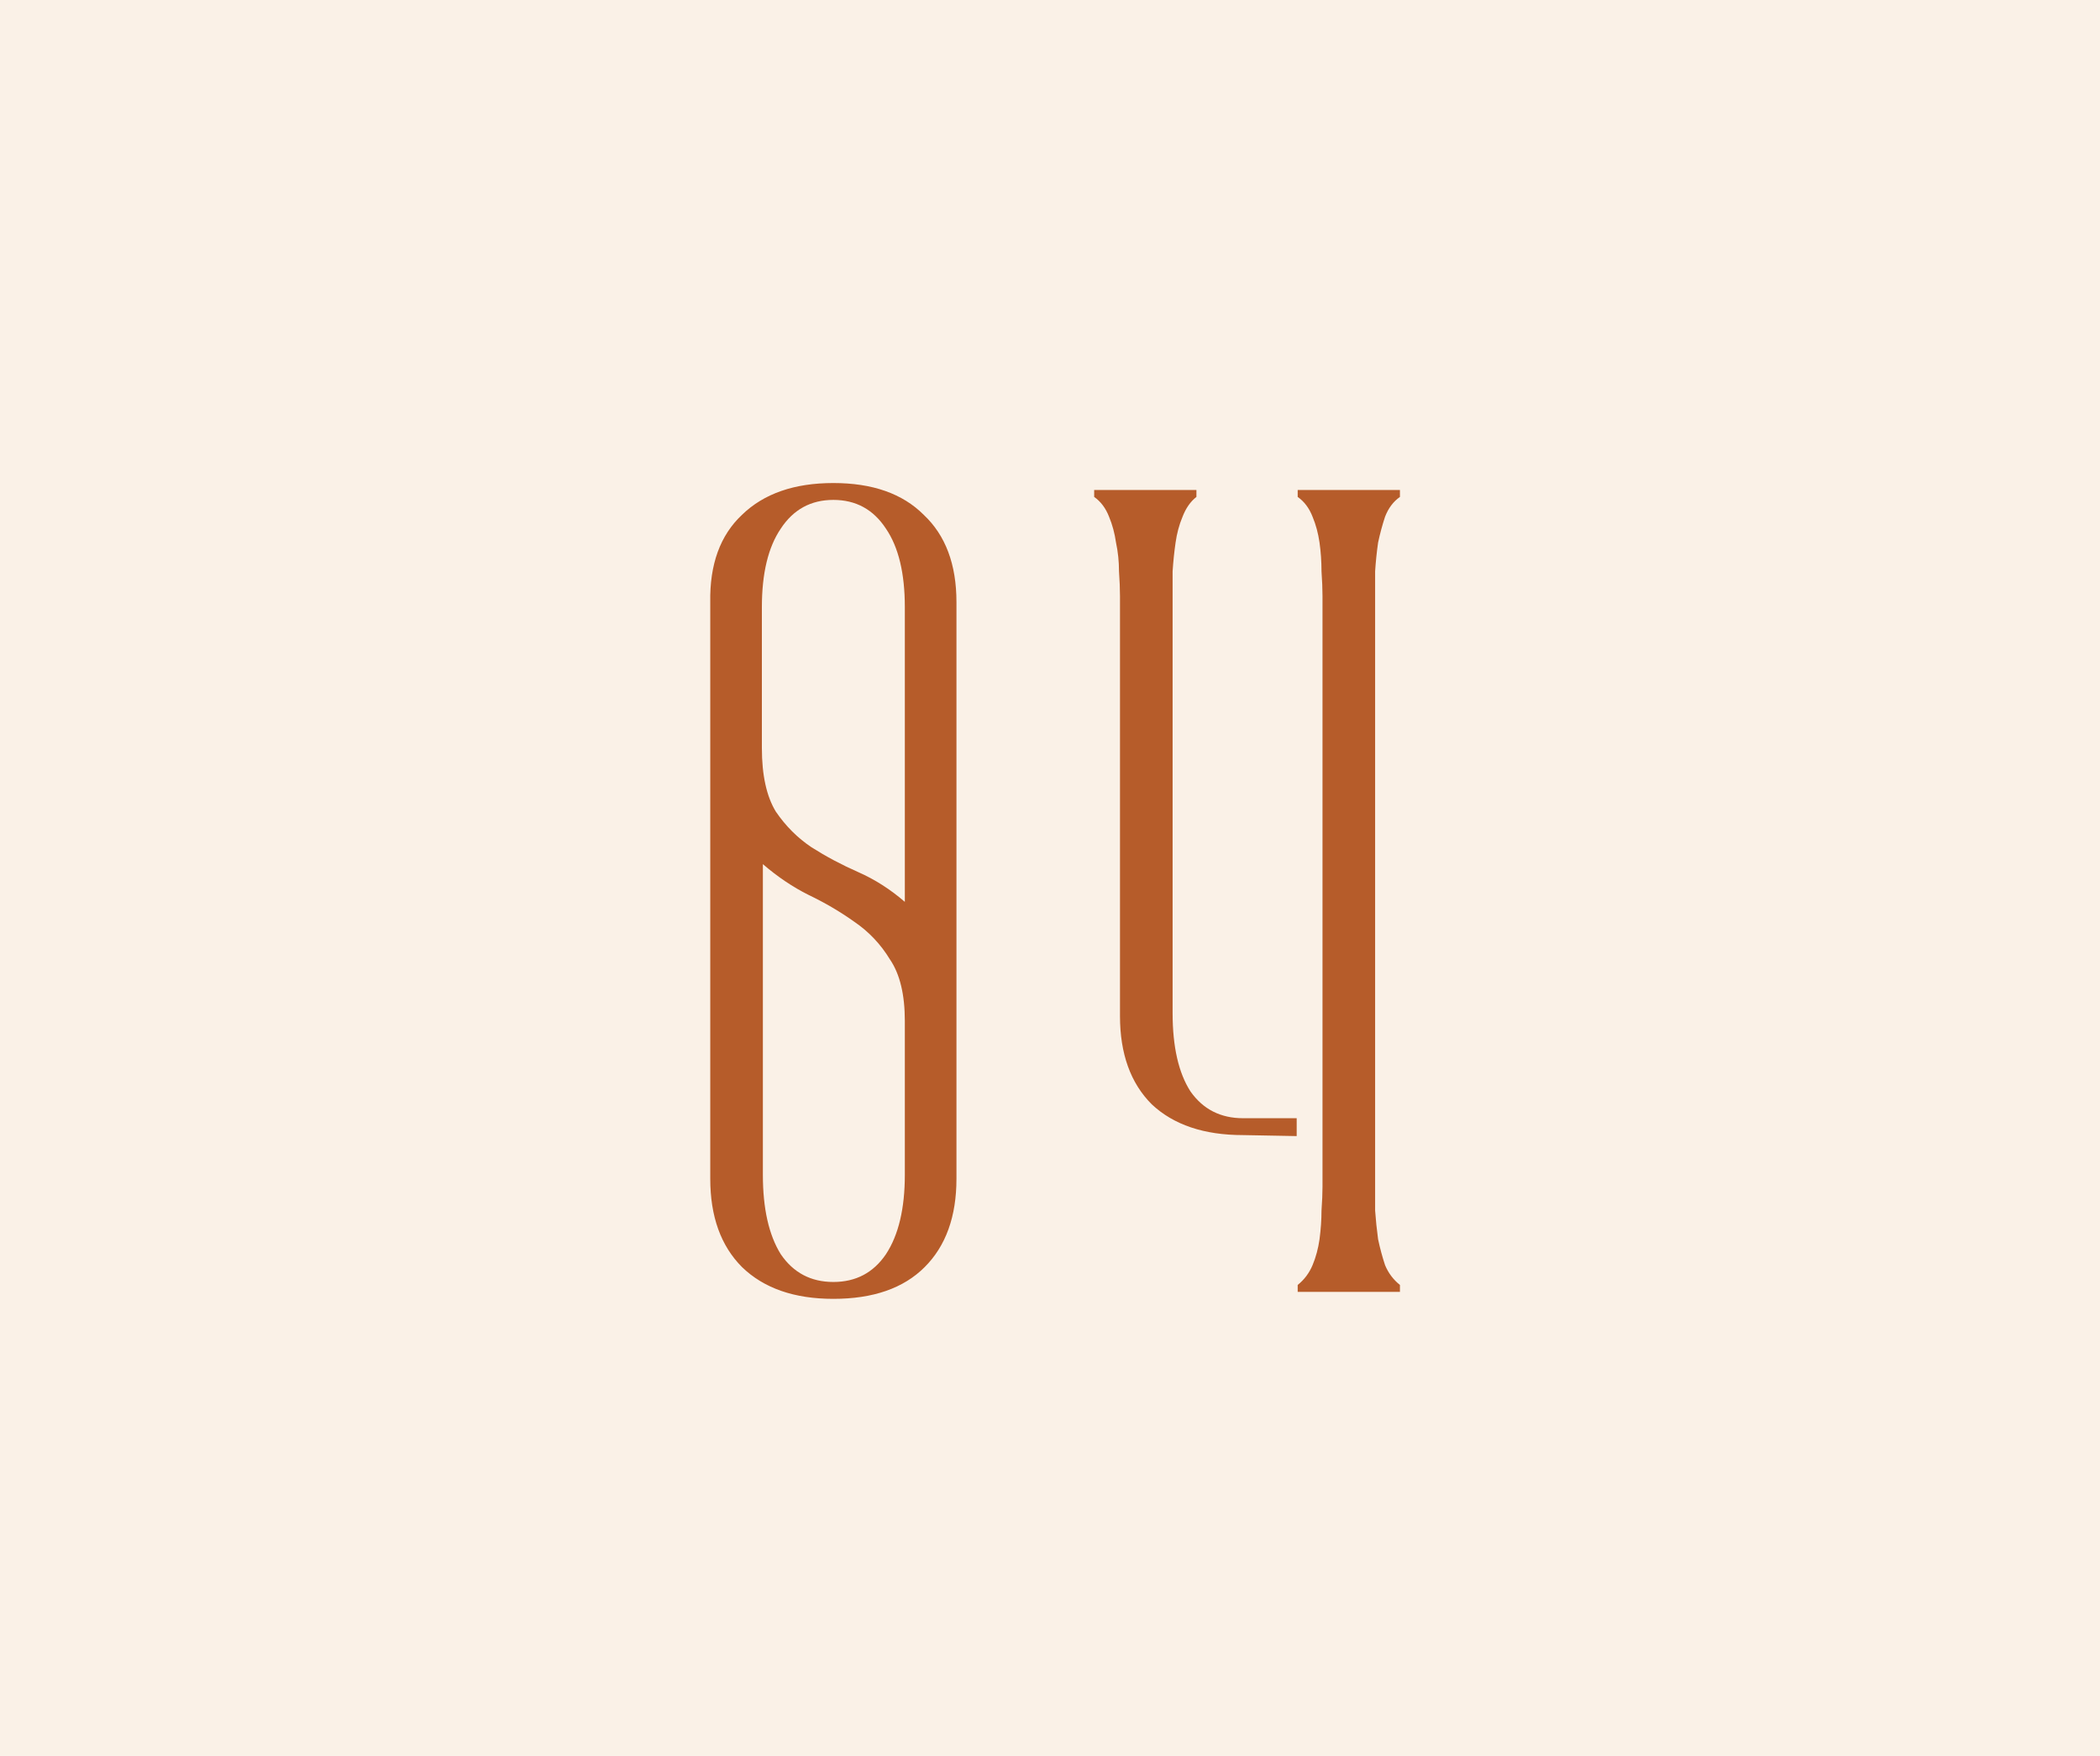 <?xml version="1.0" encoding="UTF-8"?> <svg xmlns="http://www.w3.org/2000/svg" width="55" height="46" viewBox="0 0 55 46" fill="none"><rect width="55" height="46" fill="#FAF1E7"></rect><path d="M18.602 15.774C18.585 14.786 18.862 14.023 19.434 13.486C20.006 12.931 20.804 12.654 21.826 12.654C22.849 12.654 23.638 12.931 24.192 13.486C24.764 14.023 25.05 14.786 25.05 15.774V30.88C25.05 31.868 24.773 32.639 24.218 33.194C23.664 33.749 22.866 34.026 21.826 34.026C20.804 34.026 20.006 33.749 19.434 33.194C18.88 32.639 18.602 31.868 18.602 30.88V15.774ZM23.698 15.904C23.698 15.02 23.534 14.335 23.204 13.85C22.875 13.347 22.416 13.096 21.826 13.096C21.237 13.096 20.778 13.347 20.448 13.85C20.119 14.335 19.954 15.02 19.954 15.904V19.596C19.954 20.307 20.076 20.861 20.318 21.26C20.578 21.641 20.89 21.953 21.254 22.196C21.636 22.439 22.043 22.655 22.476 22.846C22.91 23.037 23.317 23.297 23.698 23.626V15.904ZM23.698 26.746C23.698 26.053 23.568 25.515 23.308 25.134C23.066 24.735 22.754 24.406 22.372 24.146C22.008 23.886 21.61 23.652 21.176 23.444C20.76 23.236 20.362 22.967 19.98 22.638V30.776C19.98 31.66 20.136 32.353 20.448 32.856C20.778 33.341 21.237 33.584 21.826 33.584C22.416 33.584 22.875 33.341 23.204 32.856C23.534 32.353 23.698 31.66 23.698 30.776V26.746ZM32.557 29.736C31.534 29.736 30.737 29.467 30.165 28.93C29.61 28.375 29.333 27.604 29.333 26.616V15.618C29.333 15.427 29.324 15.211 29.307 14.968C29.307 14.708 29.281 14.457 29.229 14.214C29.194 13.971 29.134 13.746 29.047 13.538C28.96 13.313 28.83 13.139 28.657 13.018V12.836H31.335V13.018C31.179 13.139 31.058 13.313 30.971 13.538C30.884 13.746 30.823 13.971 30.789 14.214C30.754 14.457 30.728 14.708 30.711 14.968C30.711 15.211 30.711 15.427 30.711 15.618V26.538C30.711 27.422 30.867 28.107 31.179 28.592C31.508 29.06 31.968 29.294 32.557 29.294H33.961V29.762L32.557 29.736ZM34.637 15.618C34.637 15.427 34.628 15.211 34.611 14.968C34.611 14.708 34.593 14.457 34.559 14.214C34.524 13.971 34.464 13.746 34.377 13.538C34.29 13.313 34.16 13.139 33.987 13.018V12.836H36.665V13.018C36.492 13.139 36.361 13.313 36.275 13.538C36.206 13.746 36.145 13.971 36.093 14.214C36.058 14.457 36.032 14.708 36.015 14.968C36.015 15.211 36.015 15.427 36.015 15.618V31.088C36.015 31.261 36.015 31.469 36.015 31.712C36.032 31.955 36.058 32.206 36.093 32.466C36.145 32.709 36.206 32.934 36.275 33.142C36.361 33.35 36.492 33.523 36.665 33.662V33.844H33.987V33.662C34.16 33.523 34.29 33.35 34.377 33.142C34.464 32.934 34.524 32.709 34.559 32.466C34.593 32.206 34.611 31.955 34.611 31.712C34.628 31.469 34.637 31.261 34.637 31.088V15.618Z" fill="#B65C2A"></path></svg> 